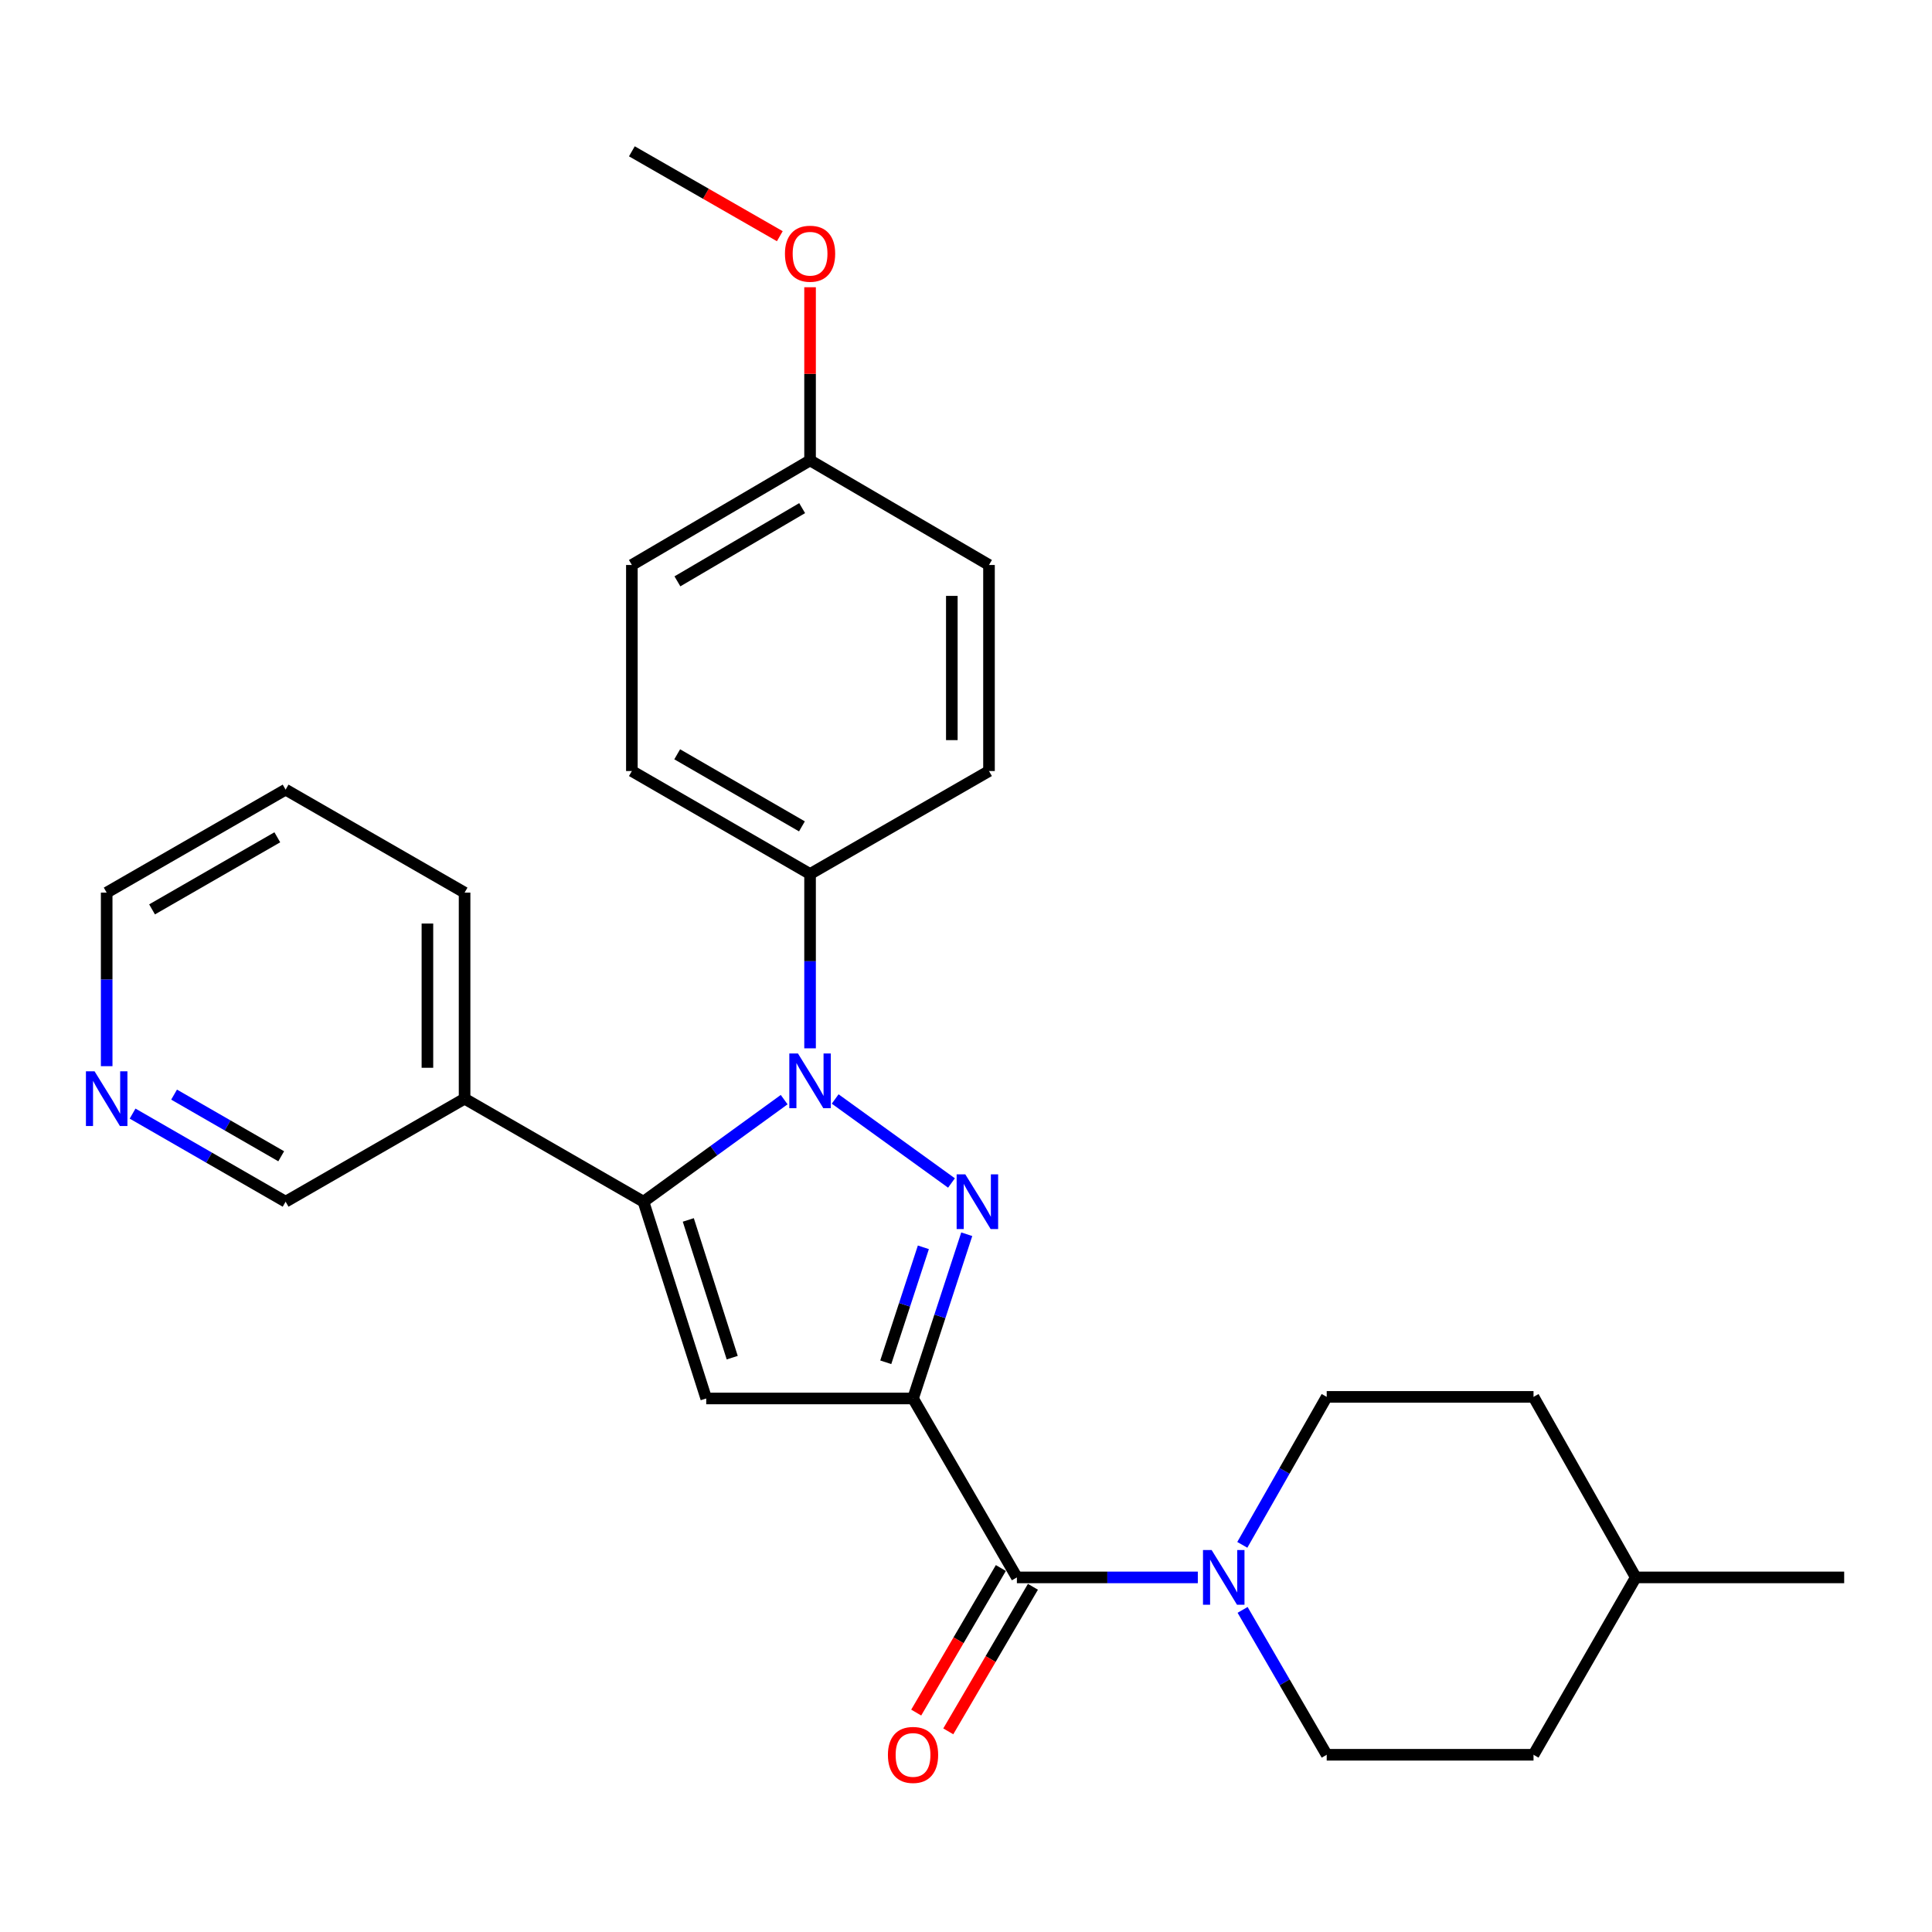 <?xml version='1.0' encoding='iso-8859-1'?>
<svg version='1.1' baseProfile='full'
              xmlns='http://www.w3.org/2000/svg'
                      xmlns:rdkit='http://www.rdkit.org/xml'
                      xmlns:xlink='http://www.w3.org/1999/xlink'
                  xml:space='preserve'
width='1000px' height='1000px' viewBox='0 0 1000 1000'>
<!-- END OF HEADER -->
<rect style='opacity:1.0;fill:#FFFFFF;stroke:none' width='1000' height='1000' x='0' y='0'> </rect>
<path class='bond-0' d='M 472.585,723.847 L 486.487,681.342' style='fill:none;fill-rule:evenodd;stroke:#000000;stroke-width:6px;stroke-linecap:butt;stroke-linejoin:miter;stroke-opacity:1' />
<path class='bond-0' d='M 486.487,681.342 L 500.389,638.837' style='fill:none;fill-rule:evenodd;stroke:#0000FF;stroke-width:6px;stroke-linecap:butt;stroke-linejoin:miter;stroke-opacity:1' />
<path class='bond-0' d='M 458.471,705.115 L 468.203,675.362' style='fill:none;fill-rule:evenodd;stroke:#000000;stroke-width:6px;stroke-linecap:butt;stroke-linejoin:miter;stroke-opacity:1' />
<path class='bond-0' d='M 468.203,675.362 L 477.934,645.608' style='fill:none;fill-rule:evenodd;stroke:#0000FF;stroke-width:6px;stroke-linecap:butt;stroke-linejoin:miter;stroke-opacity:1' />
<path class='bond-3' d='M 472.585,723.847 L 365.541,723.847' style='fill:none;fill-rule:evenodd;stroke:#000000;stroke-width:6px;stroke-linecap:butt;stroke-linejoin:miter;stroke-opacity:1' />
<path class='bond-4' d='M 472.585,723.847 L 526.341,816.462' style='fill:none;fill-rule:evenodd;stroke:#000000;stroke-width:6px;stroke-linecap:butt;stroke-linejoin:miter;stroke-opacity:1' />
<path class='bond-1' d='M 492.486,612.312 L 432.285,568.833' style='fill:none;fill-rule:evenodd;stroke:#0000FF;stroke-width:6px;stroke-linecap:butt;stroke-linejoin:miter;stroke-opacity:1' />
<path class='bond-6' d='M 419.287,542.609 L 419.287,497.495' style='fill:none;fill-rule:evenodd;stroke:#0000FF;stroke-width:6px;stroke-linecap:butt;stroke-linejoin:miter;stroke-opacity:1' />
<path class='bond-6' d='M 419.287,497.495 L 419.287,452.381' style='fill:none;fill-rule:evenodd;stroke:#000000;stroke-width:6px;stroke-linecap:butt;stroke-linejoin:miter;stroke-opacity:1' />
<path class='bond-27' d='M 405.884,569.169 L 369.474,595.583' style='fill:none;fill-rule:evenodd;stroke:#0000FF;stroke-width:6px;stroke-linecap:butt;stroke-linejoin:miter;stroke-opacity:1' />
<path class='bond-27' d='M 369.474,595.583 L 333.063,621.998' style='fill:none;fill-rule:evenodd;stroke:#000000;stroke-width:6px;stroke-linecap:butt;stroke-linejoin:miter;stroke-opacity:1' />
<path class='bond-2' d='M 333.063,621.998 L 365.541,723.847' style='fill:none;fill-rule:evenodd;stroke:#000000;stroke-width:6px;stroke-linecap:butt;stroke-linejoin:miter;stroke-opacity:1' />
<path class='bond-2' d='M 356.262,631.431 L 378.997,702.725' style='fill:none;fill-rule:evenodd;stroke:#000000;stroke-width:6px;stroke-linecap:butt;stroke-linejoin:miter;stroke-opacity:1' />
<path class='bond-7' d='M 333.063,621.998 L 240.469,568.679' style='fill:none;fill-rule:evenodd;stroke:#000000;stroke-width:6px;stroke-linecap:butt;stroke-linejoin:miter;stroke-opacity:1' />
<path class='bond-5' d='M 526.341,816.462 L 573.165,816.462' style='fill:none;fill-rule:evenodd;stroke:#000000;stroke-width:6px;stroke-linecap:butt;stroke-linejoin:miter;stroke-opacity:1' />
<path class='bond-5' d='M 573.165,816.462 L 619.989,816.462' style='fill:none;fill-rule:evenodd;stroke:#0000FF;stroke-width:6px;stroke-linecap:butt;stroke-linejoin:miter;stroke-opacity:1' />
<path class='bond-8' d='M 518.041,811.602 L 496.134,849.014' style='fill:none;fill-rule:evenodd;stroke:#000000;stroke-width:6px;stroke-linecap:butt;stroke-linejoin:miter;stroke-opacity:1' />
<path class='bond-8' d='M 496.134,849.014 L 474.227,886.425' style='fill:none;fill-rule:evenodd;stroke:#FF0000;stroke-width:6px;stroke-linecap:butt;stroke-linejoin:miter;stroke-opacity:1' />
<path class='bond-8' d='M 534.641,821.322 L 512.734,858.734' style='fill:none;fill-rule:evenodd;stroke:#000000;stroke-width:6px;stroke-linecap:butt;stroke-linejoin:miter;stroke-opacity:1' />
<path class='bond-8' d='M 512.734,858.734 L 490.827,896.146' style='fill:none;fill-rule:evenodd;stroke:#FF0000;stroke-width:6px;stroke-linecap:butt;stroke-linejoin:miter;stroke-opacity:1' />
<path class='bond-9' d='M 643.167,833.276 L 664.935,870.771' style='fill:none;fill-rule:evenodd;stroke:#0000FF;stroke-width:6px;stroke-linecap:butt;stroke-linejoin:miter;stroke-opacity:1' />
<path class='bond-9' d='M 664.935,870.771 L 686.703,908.265' style='fill:none;fill-rule:evenodd;stroke:#000000;stroke-width:6px;stroke-linecap:butt;stroke-linejoin:miter;stroke-opacity:1' />
<path class='bond-10' d='M 643.016,799.613 L 664.86,761.318' style='fill:none;fill-rule:evenodd;stroke:#0000FF;stroke-width:6px;stroke-linecap:butt;stroke-linejoin:miter;stroke-opacity:1' />
<path class='bond-10' d='M 664.86,761.318 L 686.703,723.024' style='fill:none;fill-rule:evenodd;stroke:#000000;stroke-width:6px;stroke-linecap:butt;stroke-linejoin:miter;stroke-opacity:1' />
<path class='bond-12' d='M 419.287,452.381 L 327.057,399.084' style='fill:none;fill-rule:evenodd;stroke:#000000;stroke-width:6px;stroke-linecap:butt;stroke-linejoin:miter;stroke-opacity:1' />
<path class='bond-12' d='M 415.078,427.731 L 350.516,390.423' style='fill:none;fill-rule:evenodd;stroke:#000000;stroke-width:6px;stroke-linecap:butt;stroke-linejoin:miter;stroke-opacity:1' />
<path class='bond-13' d='M 419.287,452.381 L 511.903,399.084' style='fill:none;fill-rule:evenodd;stroke:#000000;stroke-width:6px;stroke-linecap:butt;stroke-linejoin:miter;stroke-opacity:1' />
<path class='bond-17' d='M 240.469,568.679 L 147.832,621.998' style='fill:none;fill-rule:evenodd;stroke:#000000;stroke-width:6px;stroke-linecap:butt;stroke-linejoin:miter;stroke-opacity:1' />
<path class='bond-22' d='M 240.469,568.679 L 240.469,462.021' style='fill:none;fill-rule:evenodd;stroke:#000000;stroke-width:6px;stroke-linecap:butt;stroke-linejoin:miter;stroke-opacity:1' />
<path class='bond-22' d='M 221.232,552.68 L 221.232,478.02' style='fill:none;fill-rule:evenodd;stroke:#000000;stroke-width:6px;stroke-linecap:butt;stroke-linejoin:miter;stroke-opacity:1' />
<path class='bond-19' d='M 686.703,908.265 L 793.746,908.265' style='fill:none;fill-rule:evenodd;stroke:#000000;stroke-width:6px;stroke-linecap:butt;stroke-linejoin:miter;stroke-opacity:1' />
<path class='bond-18' d='M 686.703,723.024 L 793.746,723.024' style='fill:none;fill-rule:evenodd;stroke:#000000;stroke-width:6px;stroke-linecap:butt;stroke-linejoin:miter;stroke-opacity:1' />
<path class='bond-11' d='M 68.629,576.4 L 108.231,599.199' style='fill:none;fill-rule:evenodd;stroke:#0000FF;stroke-width:6px;stroke-linecap:butt;stroke-linejoin:miter;stroke-opacity:1' />
<path class='bond-11' d='M 108.231,599.199 L 147.832,621.998' style='fill:none;fill-rule:evenodd;stroke:#000000;stroke-width:6px;stroke-linecap:butt;stroke-linejoin:miter;stroke-opacity:1' />
<path class='bond-11' d='M 90.107,566.568 L 117.828,582.527' style='fill:none;fill-rule:evenodd;stroke:#0000FF;stroke-width:6px;stroke-linecap:butt;stroke-linejoin:miter;stroke-opacity:1' />
<path class='bond-11' d='M 117.828,582.527 L 145.55,598.486' style='fill:none;fill-rule:evenodd;stroke:#000000;stroke-width:6px;stroke-linecap:butt;stroke-linejoin:miter;stroke-opacity:1' />
<path class='bond-30' d='M 55.217,551.853 L 55.217,506.937' style='fill:none;fill-rule:evenodd;stroke:#0000FF;stroke-width:6px;stroke-linecap:butt;stroke-linejoin:miter;stroke-opacity:1' />
<path class='bond-30' d='M 55.217,506.937 L 55.217,462.021' style='fill:none;fill-rule:evenodd;stroke:#000000;stroke-width:6px;stroke-linecap:butt;stroke-linejoin:miter;stroke-opacity:1' />
<path class='bond-16' d='M 327.057,399.084 L 327.057,292.436' style='fill:none;fill-rule:evenodd;stroke:#000000;stroke-width:6px;stroke-linecap:butt;stroke-linejoin:miter;stroke-opacity:1' />
<path class='bond-15' d='M 511.903,399.084 L 511.903,292.436' style='fill:none;fill-rule:evenodd;stroke:#000000;stroke-width:6px;stroke-linecap:butt;stroke-linejoin:miter;stroke-opacity:1' />
<path class='bond-15' d='M 492.666,383.087 L 492.666,308.433' style='fill:none;fill-rule:evenodd;stroke:#000000;stroke-width:6px;stroke-linecap:butt;stroke-linejoin:miter;stroke-opacity:1' />
<path class='bond-14' d='M 419.287,238.295 L 511.903,292.436' style='fill:none;fill-rule:evenodd;stroke:#000000;stroke-width:6px;stroke-linecap:butt;stroke-linejoin:miter;stroke-opacity:1' />
<path class='bond-21' d='M 419.287,238.295 L 419.287,193.486' style='fill:none;fill-rule:evenodd;stroke:#000000;stroke-width:6px;stroke-linecap:butt;stroke-linejoin:miter;stroke-opacity:1' />
<path class='bond-21' d='M 419.287,193.486 L 419.287,148.678' style='fill:none;fill-rule:evenodd;stroke:#FF0000;stroke-width:6px;stroke-linecap:butt;stroke-linejoin:miter;stroke-opacity:1' />
<path class='bond-29' d='M 419.287,238.295 L 327.057,292.436' style='fill:none;fill-rule:evenodd;stroke:#000000;stroke-width:6px;stroke-linecap:butt;stroke-linejoin:miter;stroke-opacity:1' />
<path class='bond-29' d='M 415.191,263.006 L 350.63,300.905' style='fill:none;fill-rule:evenodd;stroke:#000000;stroke-width:6px;stroke-linecap:butt;stroke-linejoin:miter;stroke-opacity:1' />
<path class='bond-20' d='M 793.746,723.024 L 846.669,816.462' style='fill:none;fill-rule:evenodd;stroke:#000000;stroke-width:6px;stroke-linecap:butt;stroke-linejoin:miter;stroke-opacity:1' />
<path class='bond-28' d='M 793.746,908.265 L 846.669,816.462' style='fill:none;fill-rule:evenodd;stroke:#000000;stroke-width:6px;stroke-linecap:butt;stroke-linejoin:miter;stroke-opacity:1' />
<path class='bond-25' d='M 846.669,816.462 L 954.545,816.462' style='fill:none;fill-rule:evenodd;stroke:#000000;stroke-width:6px;stroke-linecap:butt;stroke-linejoin:miter;stroke-opacity:1' />
<path class='bond-24' d='M 403.629,122.256 L 365.343,100.287' style='fill:none;fill-rule:evenodd;stroke:#FF0000;stroke-width:6px;stroke-linecap:butt;stroke-linejoin:miter;stroke-opacity:1' />
<path class='bond-24' d='M 365.343,100.287 L 327.057,78.318' style='fill:none;fill-rule:evenodd;stroke:#000000;stroke-width:6px;stroke-linecap:butt;stroke-linejoin:miter;stroke-opacity:1' />
<path class='bond-26' d='M 240.469,462.021 L 147.832,408.713' style='fill:none;fill-rule:evenodd;stroke:#000000;stroke-width:6px;stroke-linecap:butt;stroke-linejoin:miter;stroke-opacity:1' />
<path class='bond-23' d='M 55.217,462.021 L 147.832,408.713' style='fill:none;fill-rule:evenodd;stroke:#000000;stroke-width:6px;stroke-linecap:butt;stroke-linejoin:miter;stroke-opacity:1' />
<path class='bond-23' d='M 78.706,470.697 L 143.536,433.382' style='fill:none;fill-rule:evenodd;stroke:#000000;stroke-width:6px;stroke-linecap:butt;stroke-linejoin:miter;stroke-opacity:1' />
<path  class='atom-1' d='M 499.637 607.838
L 508.917 622.838
Q 509.837 624.318, 511.317 626.998
Q 512.797 629.678, 512.877 629.838
L 512.877 607.838
L 516.637 607.838
L 516.637 636.158
L 512.757 636.158
L 502.797 619.758
Q 501.637 617.838, 500.397 615.638
Q 499.197 613.438, 498.837 612.758
L 498.837 636.158
L 495.157 636.158
L 495.157 607.838
L 499.637 607.838
' fill='#0000FF'/>
<path  class='atom-2' d='M 413.027 545.285
L 422.307 560.285
Q 423.227 561.765, 424.707 564.445
Q 426.187 567.125, 426.267 567.285
L 426.267 545.285
L 430.027 545.285
L 430.027 573.605
L 426.147 573.605
L 416.187 557.205
Q 415.027 555.285, 413.787 553.085
Q 412.587 550.885, 412.227 550.205
L 412.227 573.605
L 408.547 573.605
L 408.547 545.285
L 413.027 545.285
' fill='#0000FF'/>
<path  class='atom-6' d='M 627.146 802.302
L 636.426 817.302
Q 637.346 818.782, 638.826 821.462
Q 640.306 824.142, 640.386 824.302
L 640.386 802.302
L 644.146 802.302
L 644.146 830.622
L 640.266 830.622
L 630.306 814.222
Q 629.146 812.302, 627.906 810.102
Q 626.706 807.902, 626.346 807.222
L 626.346 830.622
L 622.666 830.622
L 622.666 802.302
L 627.146 802.302
' fill='#0000FF'/>
<path  class='atom-9' d='M 459.585 908.345
Q 459.585 901.545, 462.945 897.745
Q 466.305 893.945, 472.585 893.945
Q 478.865 893.945, 482.225 897.745
Q 485.585 901.545, 485.585 908.345
Q 485.585 915.225, 482.185 919.145
Q 478.785 923.025, 472.585 923.025
Q 466.345 923.025, 462.945 919.145
Q 459.585 915.265, 459.585 908.345
M 472.585 919.825
Q 476.905 919.825, 479.225 916.945
Q 481.585 914.025, 481.585 908.345
Q 481.585 902.785, 479.225 899.985
Q 476.905 897.145, 472.585 897.145
Q 468.265 897.145, 465.905 899.945
Q 463.585 902.745, 463.585 908.345
Q 463.585 914.065, 465.905 916.945
Q 468.265 919.825, 472.585 919.825
' fill='#FF0000'/>
<path  class='atom-12' d='M 48.957 554.519
L 58.237 569.519
Q 59.157 570.999, 60.637 573.679
Q 62.117 576.359, 62.197 576.519
L 62.197 554.519
L 65.957 554.519
L 65.957 582.839
L 62.077 582.839
L 52.117 566.439
Q 50.957 564.519, 49.717 562.319
Q 48.517 560.119, 48.157 559.439
L 48.157 582.839
L 44.477 582.839
L 44.477 554.519
L 48.957 554.519
' fill='#0000FF'/>
<path  class='atom-22' d='M 406.287 131.321
Q 406.287 124.521, 409.647 120.721
Q 413.007 116.921, 419.287 116.921
Q 425.567 116.921, 428.927 120.721
Q 432.287 124.521, 432.287 131.321
Q 432.287 138.201, 428.887 142.121
Q 425.487 146.001, 419.287 146.001
Q 413.047 146.001, 409.647 142.121
Q 406.287 138.241, 406.287 131.321
M 419.287 142.801
Q 423.607 142.801, 425.927 139.921
Q 428.287 137.001, 428.287 131.321
Q 428.287 125.761, 425.927 122.961
Q 423.607 120.121, 419.287 120.121
Q 414.967 120.121, 412.607 122.921
Q 410.287 125.721, 410.287 131.321
Q 410.287 137.041, 412.607 139.921
Q 414.967 142.801, 419.287 142.801
' fill='#FF0000'/>
</svg>
